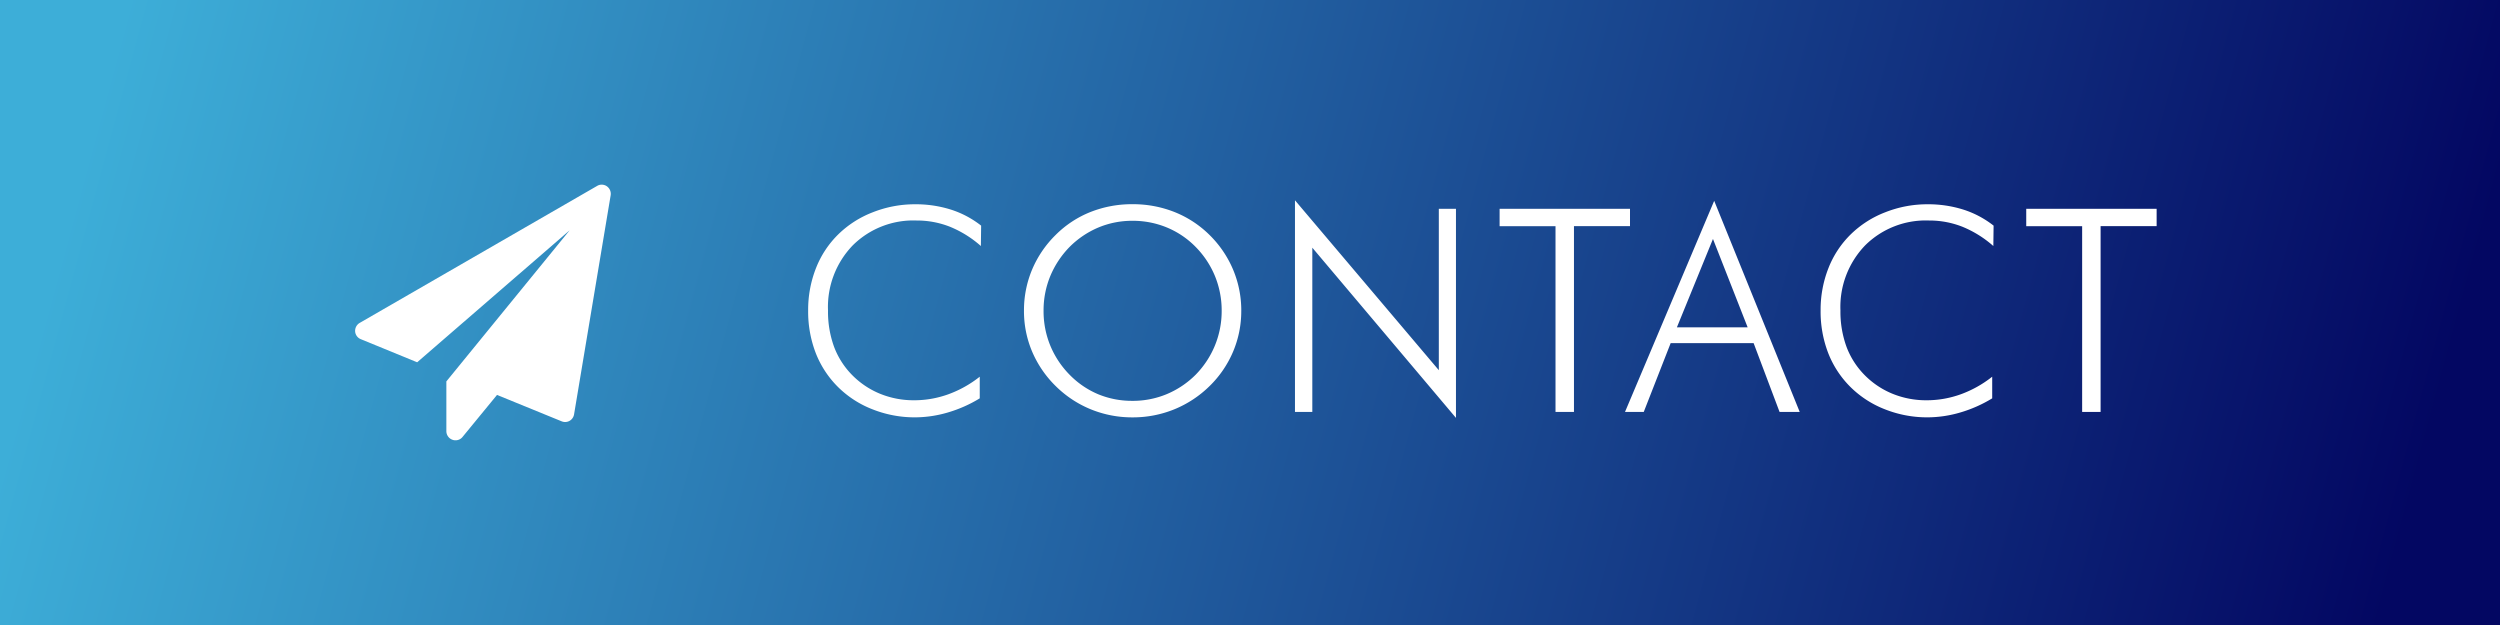 <svg xmlns="http://www.w3.org/2000/svg" xmlns:xlink="http://www.w3.org/1999/xlink" width="176" height="44" viewBox="0 0 176 44">
  <rect x="0" y="0" width="176" height="44" fill="#808080" stroke="none"/>
  <defs>
    <linearGradient id="linear-gradient" x1="0.982" y1="0.5" x2="0.025" y2="0.436" gradientUnits="objectBoundingBox">
      <stop offset="0" stop-color="#030762"/>
      <stop offset="1" stop-color="#3daed8"/>
    </linearGradient>
  </defs>
  <g id="グループ_3563" data-name="グループ 3563" transform="translate(-1720 -50)">
    <rect id="長方形_2532" data-name="長方形 2532" width="176" height="44" transform="translate(1720 50)" fill="url(#linear-gradient)"/>
    <g id="グループ_3789" data-name="グループ 3789" transform="translate(2 3)">
      <g id="アイコン-飛行機" transform="translate(1743 60)">
        <path id="パス_402" data-name="パス 402" d="M-14.284-54.747a.641.641,0,0,0-.362-.11.623.623,0,0,0-.321.09L-31.68-45.124a.649.649,0,0,0-.321.593.636.636,0,0,0,.4.552l3.967,1.627L-16.9-51.643l-8.678,10.637V-37.5a.641.641,0,0,0,.422.6.573.573,0,0,0,.221.04.624.624,0,0,0,.492-.231l2.431-2.963,4.55,1.858a.69.69,0,0,0,.241.05.652.652,0,0,0,.311-.08.645.645,0,0,0,.321-.452L-14.013-54.1A.651.651,0,0,0-14.284-54.747Z" transform="translate(32.002 54.857)" fill="#fff"/>
      </g>
      <path id="パス_29153" data-name="パス 29153" d="M-34.946-11.68a7.664,7.664,0,0,0-2.178-1.357,6.325,6.325,0,0,0-2.344-.439,6.051,6.051,0,0,0-4.507,1.758,6.243,6.243,0,0,0-1.733,4.58,7.217,7.217,0,0,0,.425,2.549,5.661,5.661,0,0,0,1.294,2.012A5.884,5.884,0,0,0-42.021-1.27a6.27,6.27,0,0,0,2.378.449,7.071,7.071,0,0,0,2.4-.42,7.891,7.891,0,0,0,2.217-1.24V-.957a9.3,9.3,0,0,1-2.231.991,8.211,8.211,0,0,1-2.329.347,8.042,8.042,0,0,1-2.969-.557,7.1,7.1,0,0,1-2.432-1.562,6.9,6.9,0,0,1-1.582-2.4,8.13,8.13,0,0,1-.537-3,8.009,8.009,0,0,1,.552-2.988,6.8,6.8,0,0,1,1.587-2.393,7.135,7.135,0,0,1,2.427-1.543,8.028,8.028,0,0,1,2.954-.557,8.222,8.222,0,0,1,2.534.376,6.771,6.771,0,0,1,2.124,1.128Zm10.675,10.9a6.221,6.221,0,0,0,2.4-.469,6.32,6.32,0,0,0,2.041-1.367,6.39,6.39,0,0,0,1.362-2.065,6.37,6.37,0,0,0,.474-2.437,6.38,6.38,0,0,0-.469-2.437,6.385,6.385,0,0,0-1.367-2.065,6.092,6.092,0,0,0-2.026-1.367,6.282,6.282,0,0,0-2.417-.469,6.149,6.149,0,0,0-2.393.469,6.35,6.35,0,0,0-2.031,1.367,6.527,6.527,0,0,0-1.367,2.065,6.333,6.333,0,0,0-.469,2.437,6.38,6.38,0,0,0,.469,2.437,6.385,6.385,0,0,0,1.367,2.065,6.133,6.133,0,0,0,2.012,1.372A6.209,6.209,0,0,0-24.271-.781Zm7.656-6.338a7.308,7.308,0,0,1-.576,2.876,7.433,7.433,0,0,1-1.66,2.427,7.673,7.673,0,0,1-2.49,1.636,7.731,7.731,0,0,1-2.93.562A7.694,7.694,0,0,1-27.2-.181a7.578,7.578,0,0,1-2.476-1.636,7.542,7.542,0,0,1-1.665-2.437,7.291,7.291,0,0,1-.571-2.866,7.411,7.411,0,0,1,.571-2.9,7.512,7.512,0,0,1,1.665-2.446,7.26,7.26,0,0,1,2.451-1.611,7.916,7.916,0,0,1,2.949-.547,7.918,7.918,0,0,1,2.964.552,7.382,7.382,0,0,1,2.456,1.606,7.512,7.512,0,0,1,1.665,2.446A7.411,7.411,0,0,1-16.614-7.119ZM-12.834,0V-14.9L-2.707-2.939V-14.3H-1.5V.42L-11.613-11.562V0ZM5.508,0V-13.076H1.572V-14.3h9.18v1.221H6.807V0Zm8.546-5.957h4.98l-2.441-6.221ZM10.4,0l6.279-14.863L22.7,0H21.281L19.455-4.844h-5.84L11.72,0ZM36.331-11.68a7.664,7.664,0,0,0-2.178-1.357,6.325,6.325,0,0,0-2.344-.439A6.051,6.051,0,0,0,27.3-11.719a6.243,6.243,0,0,0-1.733,4.58,7.217,7.217,0,0,0,.425,2.549,5.661,5.661,0,0,0,1.294,2.012A5.884,5.884,0,0,0,29.256-1.27a6.27,6.27,0,0,0,2.378.449,7.071,7.071,0,0,0,2.4-.42,7.891,7.891,0,0,0,2.217-1.24V-.957a9.3,9.3,0,0,1-2.231.991,8.211,8.211,0,0,1-2.329.347,8.042,8.042,0,0,1-2.969-.557,7.1,7.1,0,0,1-2.432-1.562,6.894,6.894,0,0,1-1.582-2.4,8.13,8.13,0,0,1-.537-3,8.009,8.009,0,0,1,.552-2.988,6.8,6.8,0,0,1,1.587-2.393,7.135,7.135,0,0,1,2.427-1.543,8.028,8.028,0,0,1,2.954-.557,8.222,8.222,0,0,1,2.534.376,6.771,6.771,0,0,1,2.124,1.128ZM42.583,0V-13.076H38.647V-14.3h9.18v1.221H43.882V0Z" transform="translate(1822 76)" fill="#fff"/>
    </g>
  </g>
</svg>
